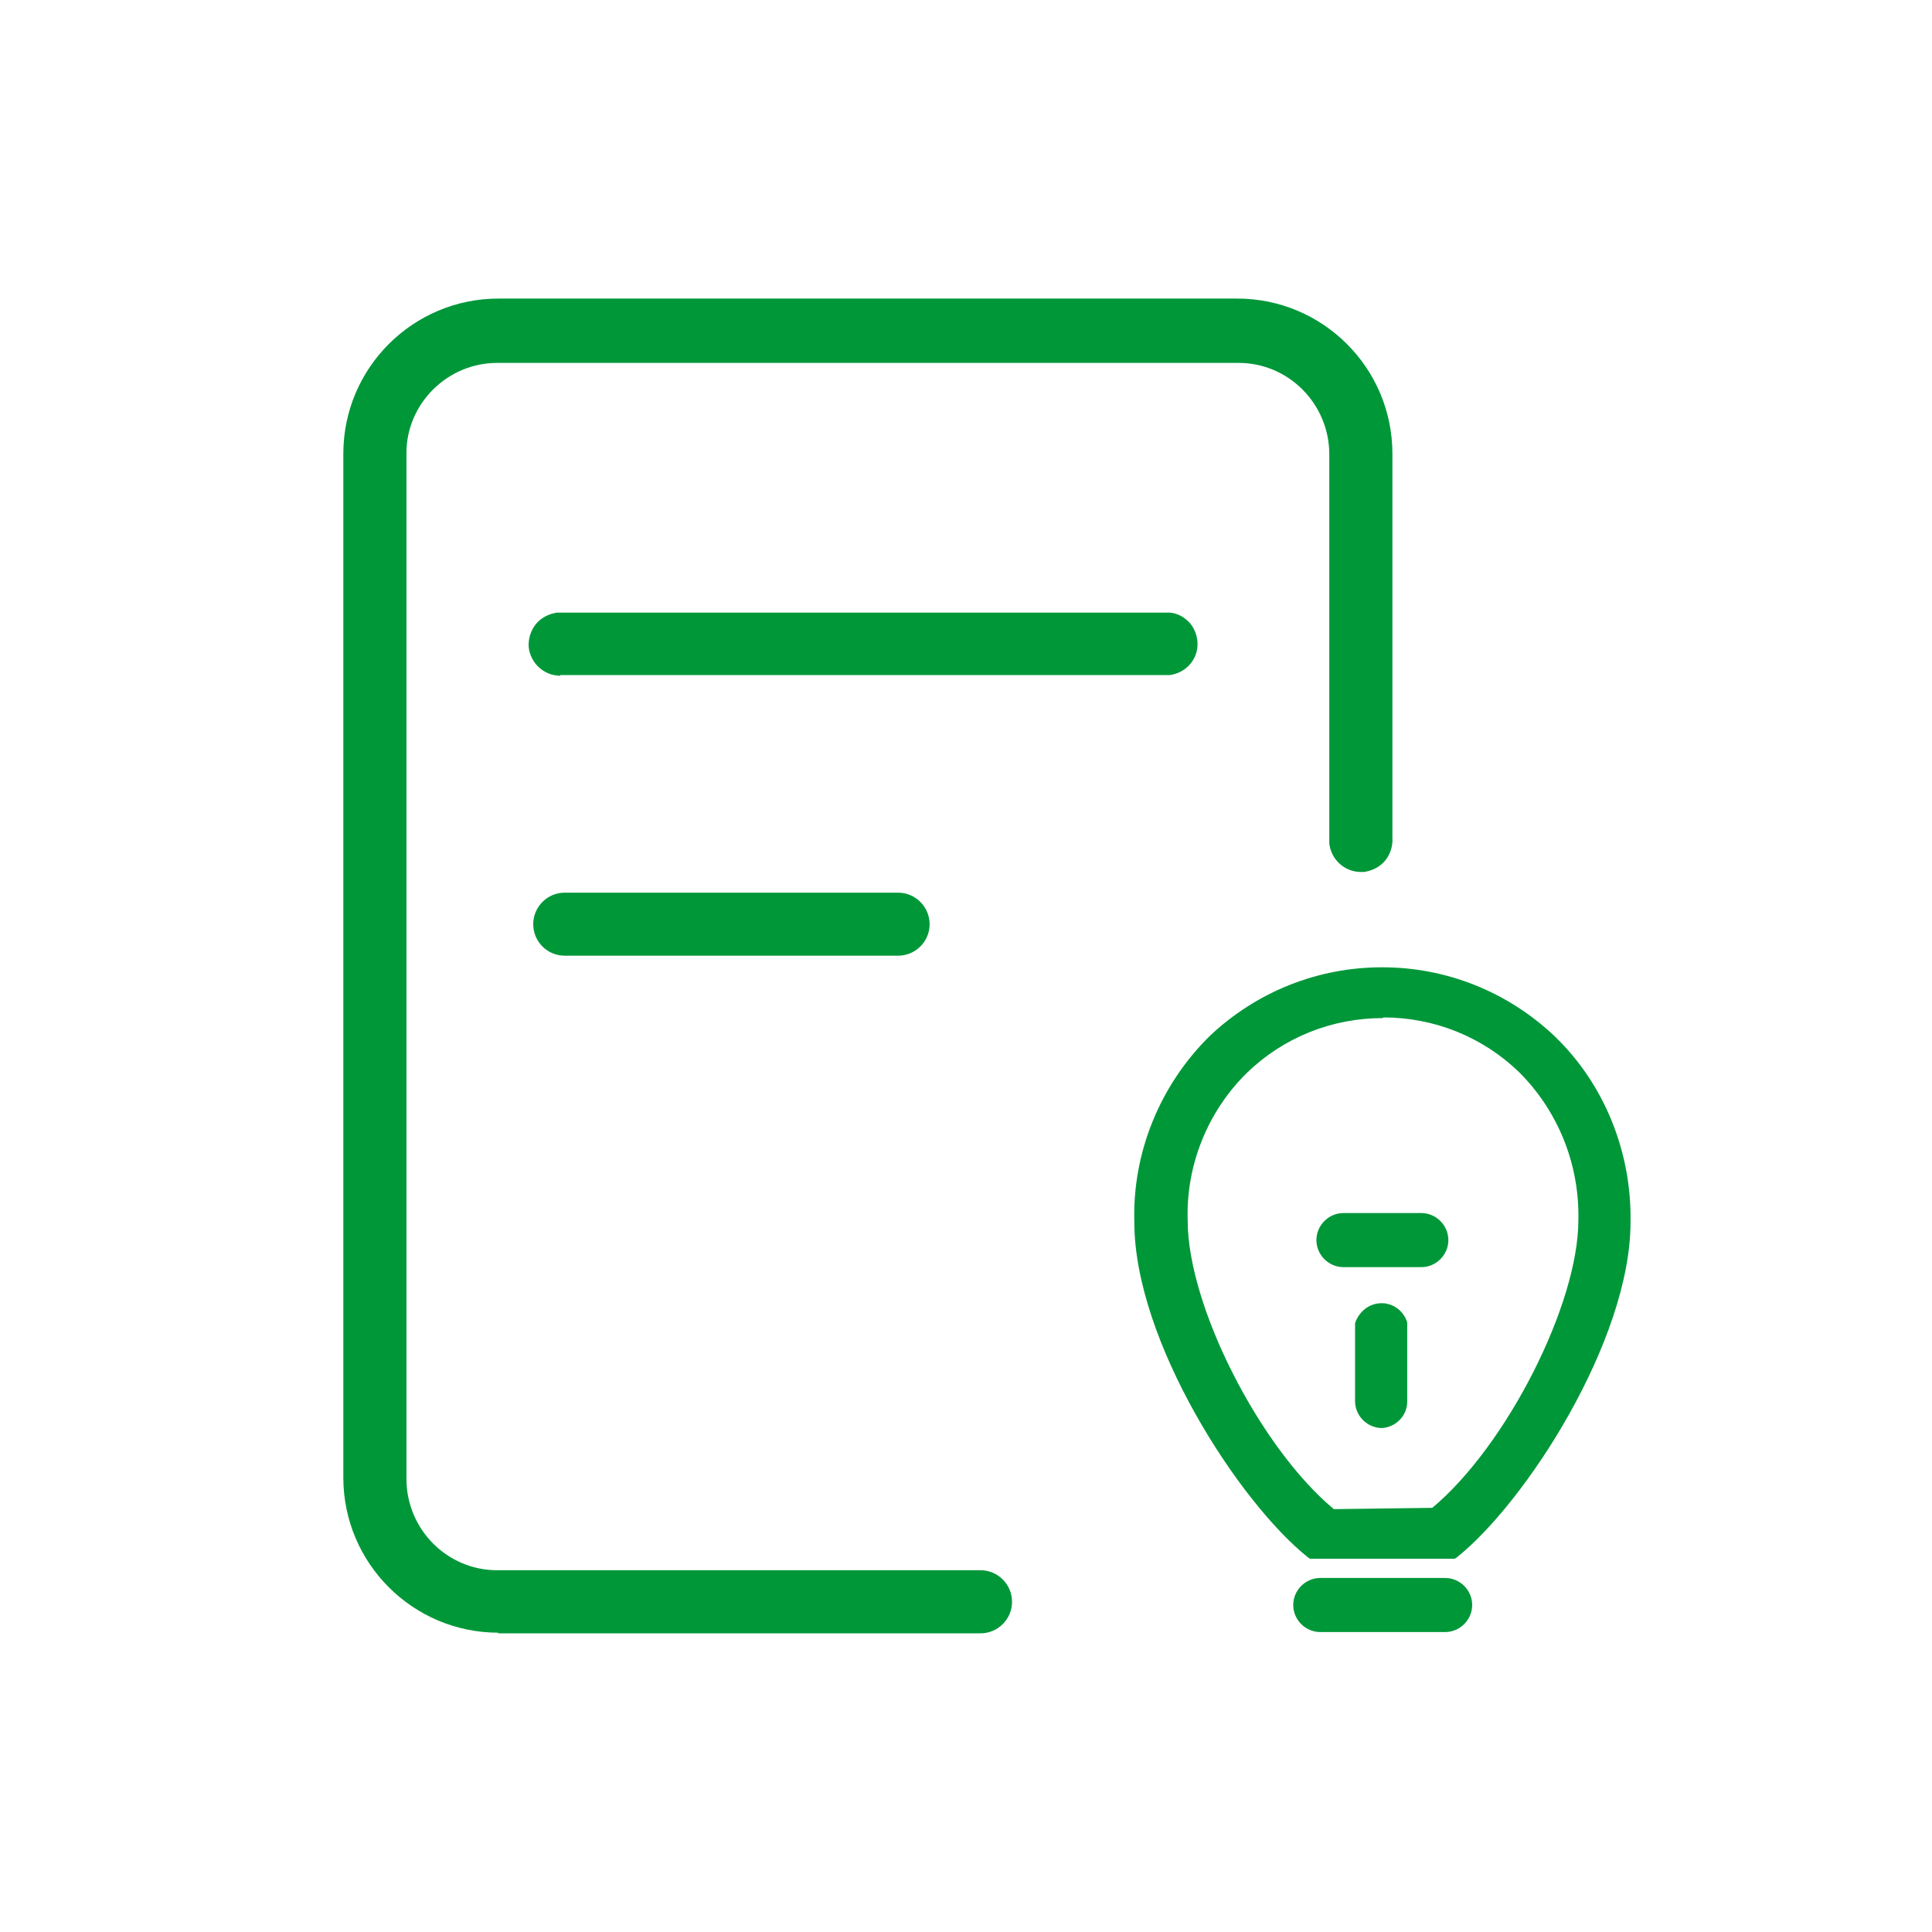 <svg width="24" height="24" viewBox="0 0 24 24" fill="none" xmlns="http://www.w3.org/2000/svg">
<path d="M6.192 20.282C5.129 20.282 4.265 19.419 4.265 18.355V5.636C4.265 4.572 5.129 3.709 6.192 3.709H15.37C16.433 3.709 17.297 4.572 17.297 5.636V10.401C17.305 10.505 17.273 10.608 17.209 10.688C17.145 10.768 17.049 10.816 16.945 10.832C16.929 10.832 16.921 10.832 16.905 10.832C16.705 10.832 16.537 10.68 16.513 10.48C16.513 10.457 16.513 10.432 16.513 10.409V5.644C16.513 5.02 16.009 4.508 15.386 4.508H6.176C5.56 4.508 5.049 5.012 5.049 5.628V18.371C5.049 18.995 5.552 19.506 6.176 19.506H12.18C12.396 19.506 12.572 19.682 12.572 19.898C12.572 20.114 12.396 20.29 12.18 20.29H6.184L6.192 20.282Z" fill="#009739"/>
<path d="M6.96 8.394C6.76 8.394 6.592 8.242 6.568 8.042C6.56 7.938 6.592 7.834 6.656 7.754C6.72 7.674 6.816 7.626 6.92 7.61C6.928 7.61 6.944 7.61 6.96 7.61C6.976 7.61 6.984 7.61 7 7.61H14.531C14.635 7.618 14.723 7.674 14.787 7.746C14.851 7.826 14.883 7.93 14.875 8.034C14.859 8.218 14.715 8.362 14.531 8.386H6.992C6.984 8.386 6.968 8.386 6.96 8.386V8.394Z" fill="#009739"/>
<path d="M7.015 11.872C6.799 11.872 6.624 11.697 6.624 11.481C6.624 11.265 6.799 11.089 7.015 11.089H11.156C11.372 11.089 11.548 11.265 11.548 11.481C11.548 11.697 11.372 11.872 11.156 11.872H7.015Z" fill="#009739"/>
<path d="M16.273 19.363L16.249 19.347C15.394 18.667 14.091 16.66 14.091 15.181C14.066 14.318 14.41 13.479 15.026 12.871C15.61 12.319 16.369 12.016 17.169 12.016C17.968 12.016 18.727 12.319 19.311 12.871C19.935 13.471 20.27 14.318 20.255 15.181C20.255 16.653 18.951 18.667 18.096 19.347L18.072 19.363H16.273ZM17.177 12.647C16.545 12.647 15.945 12.887 15.49 13.327C15.002 13.806 14.73 14.478 14.754 15.165C14.754 16.221 15.649 17.98 16.569 18.747L17.792 18.731C18.712 17.964 19.607 16.205 19.607 15.158C19.623 14.47 19.359 13.806 18.871 13.319C18.416 12.879 17.816 12.639 17.184 12.639L17.177 12.647Z" fill="#009739"/>
<path d="M16.401 20.274C16.217 20.274 16.065 20.122 16.065 19.938C16.065 19.754 16.217 19.602 16.401 19.602H17.952C18.136 19.602 18.288 19.754 18.288 19.938C18.288 20.122 18.136 20.274 17.952 20.274H16.401Z" fill="#009739"/>
<path d="M17.169 17.74C16.985 17.74 16.833 17.588 16.833 17.405V16.437C16.881 16.293 17.009 16.189 17.161 16.189C17.185 16.189 17.209 16.189 17.233 16.197C17.353 16.221 17.449 16.317 17.481 16.429V16.445V17.413C17.481 17.588 17.337 17.732 17.161 17.74H17.169Z" fill="#009739"/>
<path d="M16.689 15.741C16.505 15.741 16.353 15.589 16.353 15.405C16.353 15.221 16.505 15.069 16.689 15.069H17.656C17.84 15.069 17.992 15.221 17.992 15.405C17.992 15.589 17.84 15.741 17.656 15.741H16.689Z" fill="#009739"/>
</svg>
